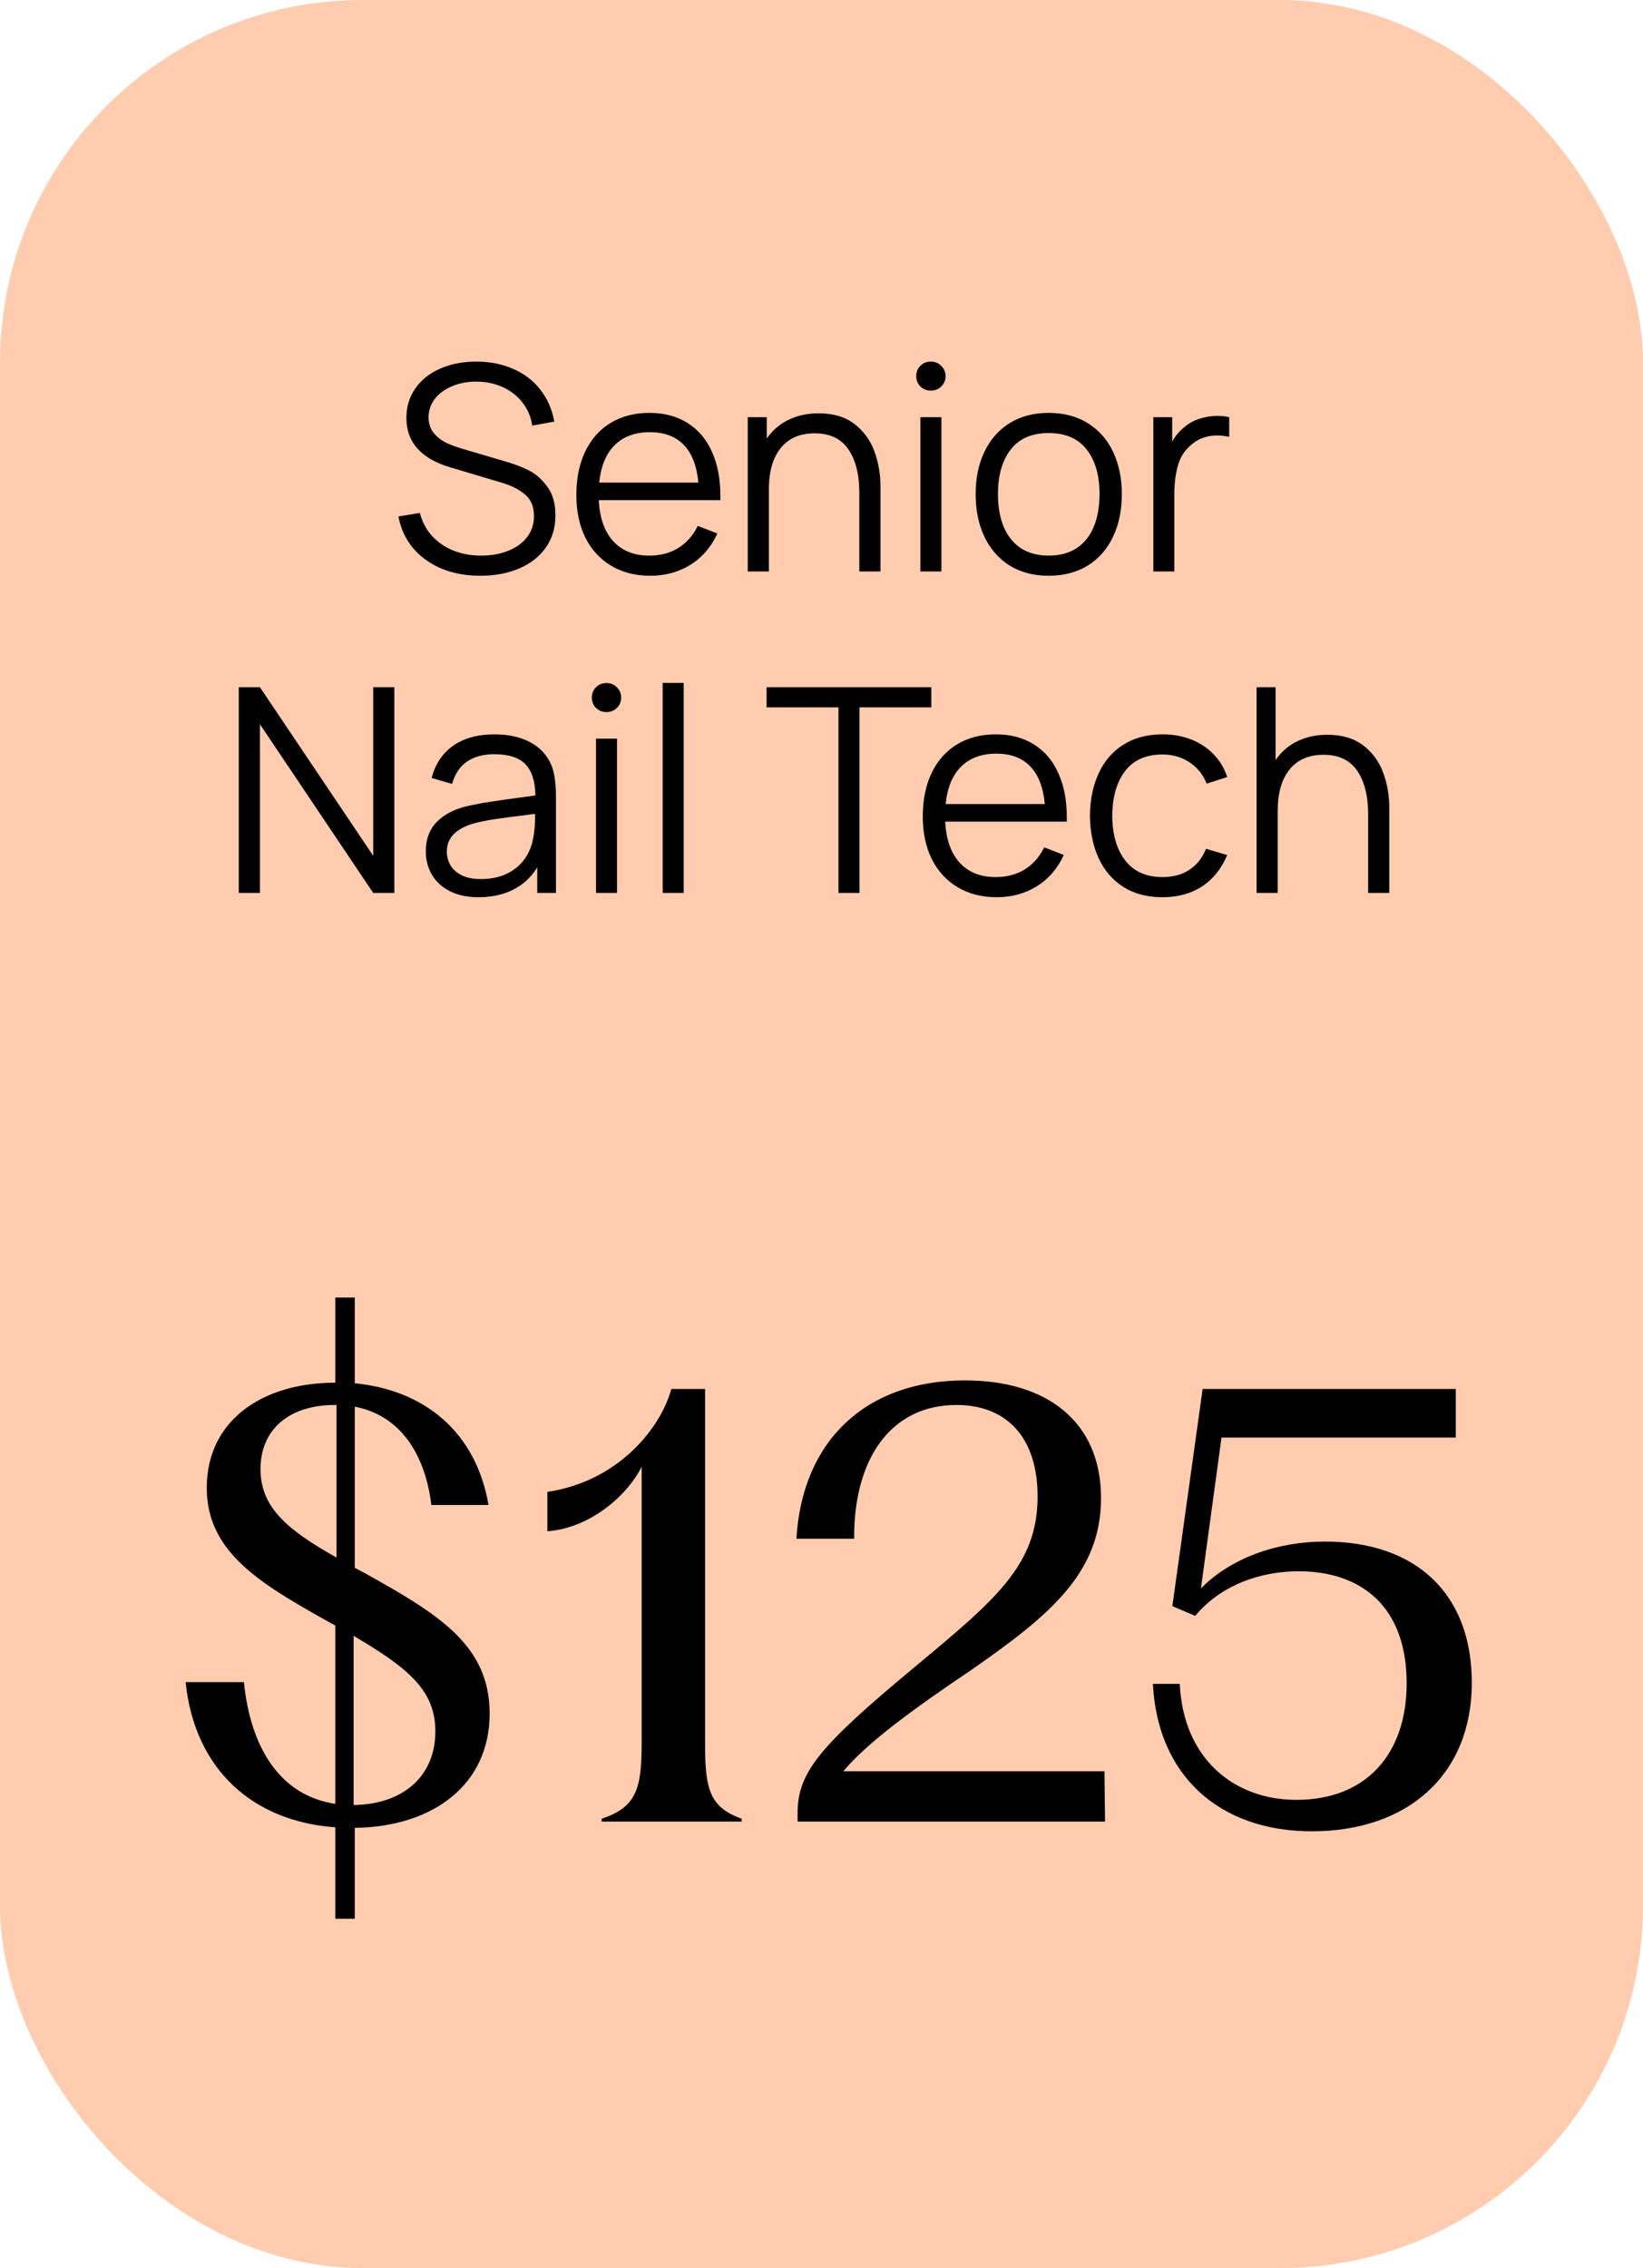 <?xml version="1.0" encoding="UTF-8"?> <svg xmlns="http://www.w3.org/2000/svg" width="92" height="127" viewBox="0 0 92 127" fill="none"><rect width="92" height="127" rx="20.307" fill="#FFCCAF"></rect><path d="M26.893 32.24C26.093 32.24 25.371 32.107 24.725 31.84C24.08 31.568 23.547 31.184 23.125 30.688C22.709 30.187 22.437 29.597 22.309 28.92L23.509 28.72C23.637 29.211 23.861 29.637 24.181 30C24.507 30.357 24.904 30.632 25.373 30.824C25.848 31.016 26.371 31.112 26.941 31.112C27.507 31.112 28.013 31.021 28.461 30.84C28.915 30.659 29.267 30.403 29.517 30.072C29.773 29.736 29.901 29.347 29.901 28.904C29.901 28.376 29.736 27.973 29.405 27.696C29.075 27.413 28.651 27.195 28.133 27.04L25.213 26.168C23.576 25.683 22.757 24.763 22.757 23.408C22.757 22.773 22.925 22.219 23.261 21.744C23.597 21.264 24.061 20.896 24.653 20.64C25.245 20.379 25.917 20.248 26.669 20.248C27.432 20.248 28.12 20.384 28.733 20.656C29.352 20.923 29.859 21.309 30.253 21.816C30.653 22.323 30.915 22.92 31.037 23.608L29.805 23.832C29.731 23.341 29.547 22.909 29.253 22.536C28.96 22.163 28.589 21.875 28.141 21.672C27.693 21.469 27.2 21.368 26.661 21.368C26.16 21.368 25.707 21.456 25.301 21.632C24.896 21.803 24.576 22.04 24.341 22.344C24.112 22.648 23.997 22.987 23.997 23.36C23.997 23.723 24.099 24.024 24.301 24.264C24.504 24.499 24.747 24.683 25.029 24.816C25.317 24.944 25.656 25.064 26.045 25.176L28.301 25.84C28.771 25.973 29.2 26.136 29.589 26.328C29.979 26.52 30.328 26.824 30.637 27.24C30.947 27.651 31.101 28.189 31.101 28.856C31.101 29.555 30.92 30.16 30.557 30.672C30.195 31.179 29.693 31.568 29.053 31.84C28.419 32.107 27.699 32.24 26.893 32.24ZM33.529 28.008C33.577 29 33.846 29.765 34.337 30.304C34.828 30.843 35.502 31.112 36.361 31.112C36.974 31.112 37.513 30.971 37.977 30.688C38.441 30.4 38.806 29.987 39.073 29.448L40.169 29.872C39.828 30.624 39.326 31.208 38.665 31.624C38.004 32.035 37.252 32.24 36.409 32.24C35.577 32.24 34.849 32.053 34.225 31.68C33.601 31.307 33.118 30.781 32.777 30.104C32.441 29.421 32.273 28.627 32.273 27.72C32.273 26.787 32.438 25.973 32.769 25.28C33.105 24.587 33.58 24.053 34.193 23.68C34.812 23.307 35.534 23.12 36.361 23.12C37.188 23.12 37.897 23.307 38.489 23.68C39.086 24.048 39.542 24.581 39.857 25.28C40.177 25.973 40.337 26.8 40.337 27.76V28.008H33.529ZM36.393 24.2C35.566 24.2 34.907 24.443 34.417 24.928C33.931 25.413 33.644 26.112 33.553 27.024H39.105C39.02 26.091 38.748 25.387 38.289 24.912C37.83 24.437 37.198 24.2 36.393 24.2ZM45.838 23.144C46.654 23.144 47.321 23.341 47.838 23.736C48.355 24.131 48.728 24.64 48.958 25.264C49.187 25.883 49.302 26.544 49.302 27.248V32H48.118V27.592C48.118 26.573 47.915 25.765 47.51 25.168C47.105 24.565 46.472 24.264 45.614 24.264C44.792 24.264 44.16 24.539 43.718 25.088C43.275 25.637 43.054 26.405 43.054 27.392V32H41.87V23.36H42.934V24.56C43.254 24.096 43.662 23.744 44.158 23.504C44.654 23.264 45.214 23.144 45.838 23.144ZM52.714 32H51.538V23.36H52.714V32ZM52.122 21.872C51.892 21.872 51.698 21.795 51.538 21.64C51.383 21.485 51.306 21.293 51.306 21.064C51.306 20.829 51.383 20.635 51.538 20.48C51.698 20.325 51.892 20.248 52.122 20.248C52.356 20.248 52.551 20.328 52.706 20.488C52.866 20.643 52.946 20.835 52.946 21.064C52.946 21.293 52.866 21.485 52.706 21.64C52.551 21.795 52.356 21.872 52.122 21.872ZM58.72 32.24C57.877 32.24 57.147 32.048 56.528 31.664C55.915 31.275 55.446 30.736 55.12 30.048C54.795 29.36 54.632 28.568 54.632 27.672C54.632 26.771 54.797 25.976 55.128 25.288C55.459 24.6 55.931 24.067 56.544 23.688C57.163 23.309 57.888 23.12 58.72 23.12C59.568 23.12 60.299 23.312 60.912 23.696C61.531 24.08 62.003 24.616 62.328 25.304C62.654 25.992 62.816 26.781 62.816 27.672C62.816 28.579 62.651 29.376 62.32 30.064C61.995 30.752 61.523 31.288 60.904 31.672C60.291 32.051 59.563 32.24 58.72 32.24ZM58.72 31.112C59.344 31.112 59.87 30.971 60.296 30.688C60.723 30.4 61.04 30 61.248 29.488C61.462 28.971 61.568 28.365 61.568 27.672C61.568 26.605 61.325 25.768 60.84 25.16C60.36 24.552 59.654 24.248 58.72 24.248C57.782 24.248 57.072 24.557 56.592 25.176C56.117 25.789 55.88 26.621 55.88 27.672C55.88 28.371 55.987 28.979 56.2 29.496C56.419 30.013 56.739 30.413 57.16 30.696C57.587 30.973 58.107 31.112 58.72 31.112ZM66.309 23.928C66.549 23.715 66.834 23.555 67.165 23.448C67.501 23.341 67.84 23.288 68.181 23.288C68.41 23.288 68.626 23.312 68.829 23.36V24.464C68.6 24.411 68.378 24.384 68.165 24.384C67.61 24.384 67.144 24.541 66.765 24.856C66.37 25.165 66.104 25.56 65.965 26.04C65.826 26.52 65.757 27.069 65.757 27.688V32H64.581V23.36H65.637V24.728C65.824 24.397 66.048 24.131 66.309 23.928ZM14.554 50H13.37V38.48H14.554L20.898 47.92V38.48H22.082V50H20.898L14.554 40.552V50ZM30.875 42.848C31.046 43.264 31.131 43.859 31.131 44.632V50H30.083V48.568C29.747 49.117 29.299 49.533 28.739 49.816C28.179 50.099 27.531 50.24 26.795 50.24C26.166 50.24 25.627 50.125 25.179 49.896C24.736 49.667 24.403 49.357 24.179 48.968C23.955 48.579 23.843 48.149 23.843 47.68C23.843 47.008 24.038 46.467 24.427 46.056C24.817 45.645 25.355 45.349 26.043 45.168C26.465 45.067 26.934 44.976 27.451 44.896C27.974 44.816 28.576 44.731 29.259 44.64L29.979 44.544C29.968 43.749 29.782 43.165 29.419 42.792C29.062 42.419 28.48 42.232 27.675 42.232C27.067 42.232 26.561 42.368 26.155 42.64C25.755 42.912 25.475 43.331 25.315 43.896L24.171 43.56C24.374 42.781 24.774 42.181 25.371 41.76C25.974 41.333 26.747 41.12 27.691 41.12C28.48 41.12 29.15 41.269 29.699 41.568C30.254 41.867 30.646 42.293 30.875 42.848ZM26.931 49.224C27.465 49.224 27.939 49.128 28.355 48.936C28.771 48.739 29.105 48.469 29.355 48.128C29.611 47.781 29.776 47.389 29.851 46.952C29.926 46.621 29.963 46.163 29.963 45.576C29.755 45.597 29.606 45.616 29.515 45.632C28.79 45.717 28.201 45.795 27.747 45.864C27.294 45.928 26.883 46.011 26.515 46.112C25.518 46.405 25.019 46.928 25.019 47.68C25.019 47.947 25.083 48.197 25.211 48.432C25.345 48.667 25.555 48.859 25.843 49.008C26.131 49.152 26.494 49.224 26.931 49.224ZM34.55 50H33.374V41.36H34.55V50ZM33.958 39.872C33.728 39.872 33.534 39.795 33.374 39.64C33.219 39.485 33.142 39.293 33.142 39.064C33.142 38.829 33.219 38.635 33.374 38.48C33.534 38.325 33.728 38.248 33.958 38.248C34.192 38.248 34.387 38.328 34.542 38.488C34.702 38.643 34.782 38.835 34.782 39.064C34.782 39.293 34.702 39.485 34.542 39.64C34.387 39.795 34.192 39.872 33.958 39.872ZM38.284 50H37.108V38.24H38.284V50ZM48.126 50H46.95V39.608H42.926V38.48H52.15V39.608H48.126V50ZM52.927 46.008C52.975 47 53.245 47.765 53.735 48.304C54.226 48.843 54.901 49.112 55.759 49.112C56.373 49.112 56.911 48.971 57.375 48.688C57.839 48.4 58.205 47.987 58.471 47.448L59.567 47.872C59.226 48.624 58.725 49.208 58.063 49.624C57.402 50.035 56.65 50.24 55.807 50.24C54.975 50.24 54.247 50.053 53.623 49.68C52.999 49.307 52.517 48.781 52.175 48.104C51.839 47.421 51.671 46.627 51.671 45.72C51.671 44.787 51.837 43.973 52.167 43.28C52.503 42.587 52.978 42.053 53.591 41.68C54.21 41.307 54.933 41.12 55.759 41.12C56.586 41.12 57.295 41.307 57.887 41.68C58.485 42.048 58.941 42.581 59.255 43.28C59.575 43.973 59.735 44.8 59.735 45.76V46.008H52.927ZM55.791 42.2C54.965 42.2 54.306 42.443 53.815 42.928C53.33 43.413 53.042 44.112 52.951 45.024H58.503C58.418 44.091 58.146 43.387 57.687 42.912C57.229 42.437 56.597 42.2 55.791 42.2ZM65.095 50.24C64.241 50.24 63.511 50.048 62.903 49.664C62.3 49.28 61.839 48.744 61.519 48.056C61.204 47.368 61.041 46.576 61.031 45.68C61.041 44.768 61.207 43.971 61.527 43.288C61.847 42.6 62.311 42.067 62.919 41.688C63.527 41.309 64.255 41.12 65.103 41.12C65.679 41.12 66.212 41.216 66.703 41.408C67.193 41.6 67.612 41.877 67.959 42.24C68.305 42.597 68.559 43.021 68.719 43.512L67.567 43.88C67.364 43.368 67.041 42.968 66.599 42.68C66.161 42.392 65.66 42.248 65.095 42.248C64.172 42.248 63.473 42.557 62.999 43.176C62.529 43.795 62.289 44.629 62.279 45.68C62.289 46.741 62.535 47.579 63.015 48.192C63.495 48.805 64.188 49.112 65.095 49.112C65.681 49.112 66.18 48.979 66.591 48.712C67.007 48.44 67.321 48.045 67.535 47.528L68.719 47.88C68.393 48.648 67.921 49.235 67.303 49.64C66.684 50.04 65.948 50.24 65.095 50.24ZM74.33 41.144C75.146 41.144 75.813 41.341 76.33 41.736C76.847 42.131 77.221 42.64 77.45 43.264C77.679 43.883 77.794 44.544 77.794 45.248V50H76.61V45.592C76.61 44.573 76.407 43.765 76.002 43.168C75.597 42.565 74.965 42.264 74.106 42.264C73.285 42.264 72.653 42.539 72.21 43.088C71.767 43.637 71.546 44.405 71.546 45.392V50H70.362V38.48H71.426V42.56C71.746 42.096 72.154 41.744 72.65 41.504C73.146 41.264 73.706 41.144 74.33 41.144Z" fill="black"></path><path d="M18.778 107.44V102.32C14.234 102 10.906 99.152 10.394 94.192H13.658C14.01 97.712 15.578 100.528 18.778 101.008V91.024L18.202 90.704C14.426 88.592 11.578 86.832 11.578 83.312C11.578 79.568 14.65 77.424 18.778 77.424V72.656H19.866V77.456C23.77 77.84 26.65 80.176 27.354 84.272H24.154C23.802 81.392 22.394 79.248 19.866 78.768V87.792L20.474 88.112C24.538 90.384 27.418 92.112 27.418 95.952C27.418 99.888 24.314 102.288 19.866 102.352V107.44H18.778ZM14.586 82.256C14.586 84.432 16.122 85.68 18.842 87.216V78.672C16.154 78.64 14.586 80.08 14.586 82.256ZM19.802 101.072C22.522 101.04 24.378 99.504 24.378 96.944C24.378 94.64 22.842 93.392 19.802 91.6V101.072ZM33.69 102V101.84C35.642 101.2 35.93 100.144 35.93 97.616V82.128C35.194 83.632 33.146 85.552 30.65 85.744V83.536C34.426 82.992 36.922 80.176 37.594 77.776H39.482V97.712C39.482 100.176 39.738 101.2 41.53 101.84V102H33.69ZM44.66 101.552C44.66 99.28 45.812 97.84 51.124 93.424C55.732 89.584 58.1 87.664 58.1 83.792C58.1 80.528 56.404 78.672 53.556 78.672C49.844 78.672 47.796 81.744 47.828 86.16H44.596C44.916 80.688 48.468 77.296 54.036 77.296C58.58 77.296 61.652 79.568 61.652 83.888C61.652 88.144 58.676 90.512 54.42 93.488C50.996 95.792 48.532 97.616 47.22 99.184H61.844L61.876 102H44.66V101.552ZM73.454 102.544C68.302 102.544 64.814 99.44 64.558 94.288H66.062C66.254 98.48 69.102 100.784 72.59 100.784C76.494 100.784 78.766 98.224 78.766 94.256C78.766 89.968 76.238 87.984 72.718 87.984C70.574 87.984 68.366 88.752 66.926 90.48L65.646 89.936L67.342 77.776H81.518V80.496H68.398L67.246 88.944C68.91 87.248 71.502 86.32 74.19 86.32C79.278 86.32 82.414 89.232 82.414 94.224C82.414 99.344 78.862 102.544 73.454 102.544Z" fill="black"></path></svg> 
